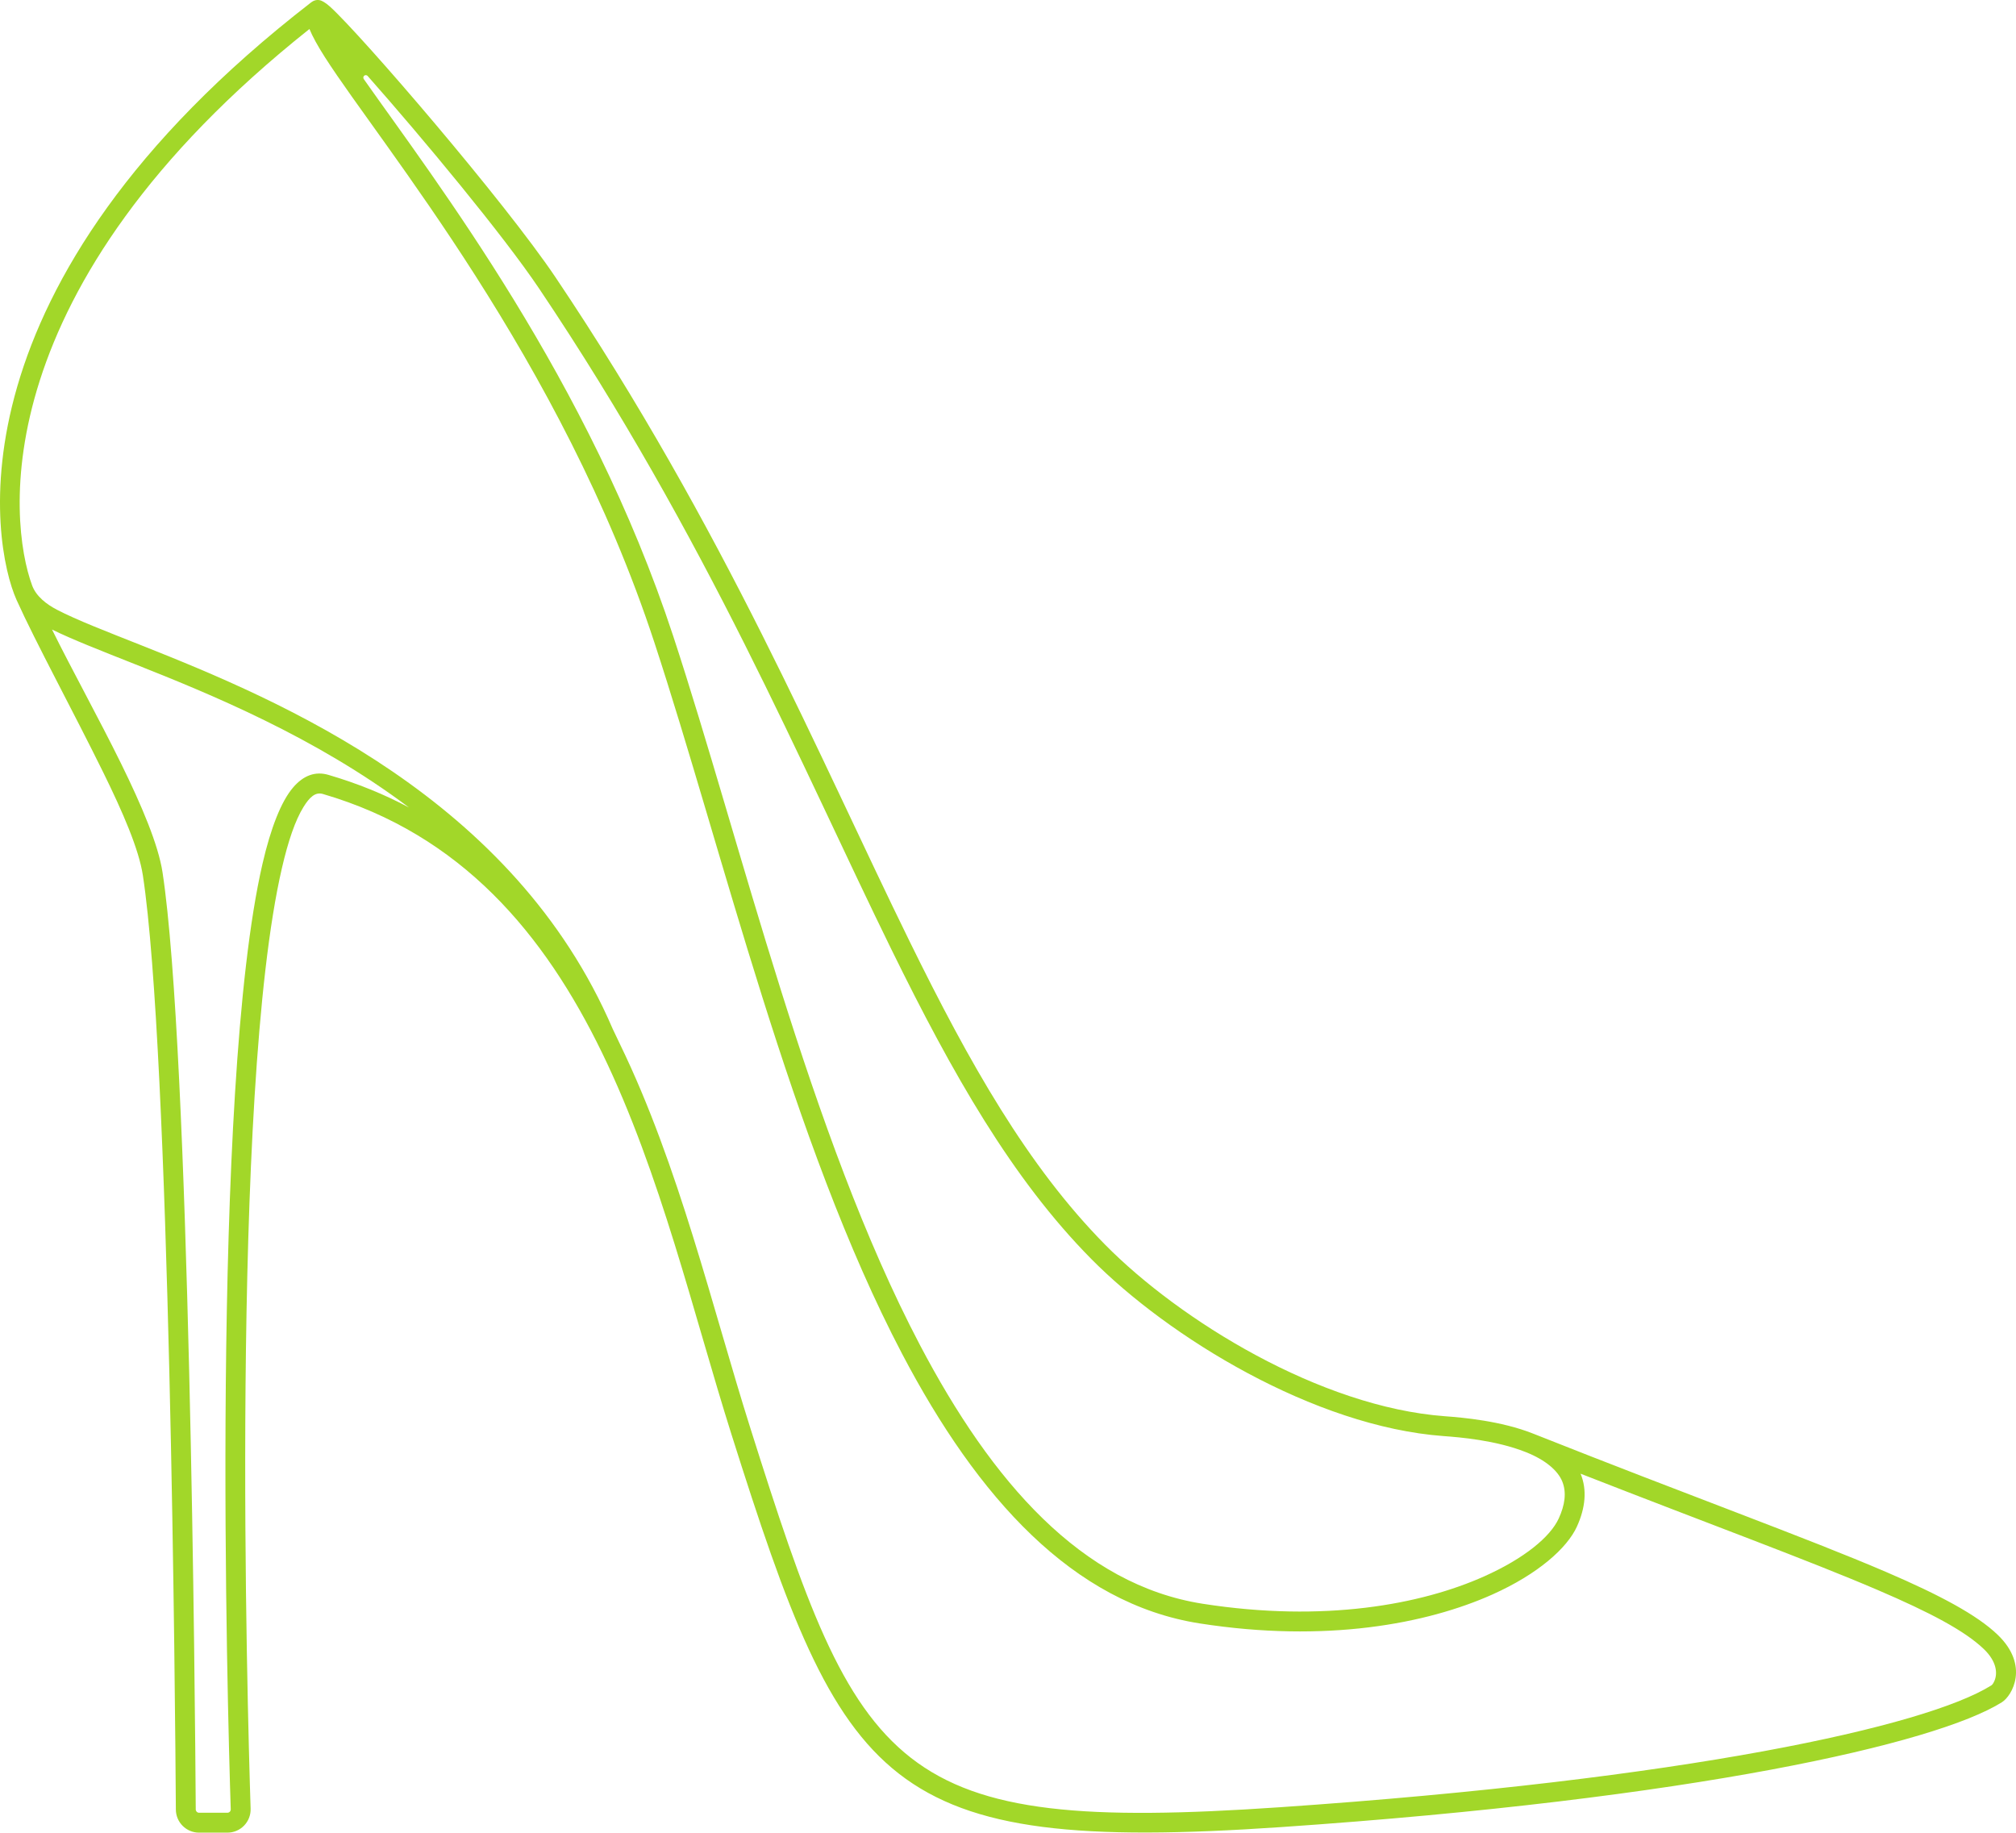 <?xml version="1.0" encoding="UTF-8" standalone="no"?><svg xmlns="http://www.w3.org/2000/svg" xmlns:xlink="http://www.w3.org/1999/xlink" fill="#000000" height="3685.2" preserveAspectRatio="xMidYMid meet" version="1" viewBox="0.0 0.0 4054.0 3685.2" width="4054" zoomAndPan="magnify"><defs><clipPath id="a"><path d="M 0 0 L 4054.031 0 L 4054.031 3685.18 L 0 3685.18 Z M 0 0"/></clipPath></defs><g><g clip-path="url(#a)" id="change1_1"><path d="M 625.059 5.262 C 629.184 2.078 635.117 -1.379 643.707 0.535 C 646.742 1.234 654.262 4.84 663.871 13.57 C 726.77 70.672 1013.691 403.699 1117.328 557.949 C 1457.355 1064.055 1646.672 1521.328 1828.996 1892.645 C 1949.266 2137.578 2066.258 2344.848 2222.637 2503.215 C 2372.203 2654.68 2654.703 2829.367 2905.703 2847.848 C 2940.672 2850.422 3018.219 2857.055 3083.082 2882.816 C 3398.078 3007.934 3633.16 3092.461 3792.461 3160.867 C 3901.645 3207.738 3975.934 3247.711 4017.145 3287.309 C 4081.488 3349.102 4046.395 3409.945 4025.578 3423.008 C 3892.617 3506.375 3403.672 3617.43 2576.234 3674.02 C 2173.922 3701.535 1954.723 3681.184 1807.422 3566.473 C 1660.523 3452.078 1584.023 3242.125 1470.863 2884.145 C 1394.621 2642.965 1328.816 2360.398 1210.883 2117.418 C 1094.973 1878.617 928.473 1678.137 649.176 1596.547 C 633.852 1592.07 622.27 1603.5 610.492 1622.402 C 593.539 1649.594 579.293 1692.016 566.816 1746.043 C 462.297 2198.699 497.535 3436.711 503.969 3636.895 C 504.406 3649.547 499.691 3661.832 490.895 3670.934 C 482.102 3680.039 469.984 3685.18 457.328 3685.18 C 439.906 3685.18 417.52 3685.18 400.305 3685.18 C 374.641 3685.18 353.793 3664.457 353.637 3638.801 C 352.344 3435.441 342.039 2119.344 287.305 1760.258 C 279.281 1707.621 246.914 1633.047 207.641 1553.223 C 146.973 1429.918 71.512 1291.266 33.363 1206.512 C -17.297 1093.949 -109.359 573.941 625.059 5.262 Z M 622.262 58.312 C -32.457 578.992 17.105 1048.883 64.656 1177.367 C 72.793 1199.359 93.852 1215.344 114.656 1226.156 C 154.18 1246.703 213.191 1269.438 284.125 1297.57 C 566.559 1409.578 1033.051 1605.332 1232.078 2068.934 C 1232.363 2069.594 1242.059 2090.047 1246.867 2099.953 C 1365.648 2344.676 1432.215 2629.176 1509.004 2872.09 C 1618.672 3219.02 1689.637 3424.051 1831.996 3534.914 C 1973.949 3645.461 2185.797 3660.629 2573.496 3634.113 C 3390.094 3578.266 3873.117 3471.395 4004.312 3389.117 C 4006.652 3387.652 4008.766 3384.242 4010.605 3380.059 C 4017.195 3365.004 4015.43 3341.113 3989.441 3316.156 C 3950.492 3278.75 3879.809 3241.898 3776.691 3197.621 C 3636.742 3137.535 3438.246 3064.996 3178.414 2963.379 C 3191.922 2996.086 3187.941 3032.605 3171.027 3069.746 C 3151.43 3112.766 3093.281 3165.004 3001.059 3206.293 C 2869.094 3265.367 2666.145 3304.012 2412.734 3264.5 C 2157.832 3224.75 1965.965 3011.582 1814.219 2722.668 C 1591.148 2297.957 1453.223 1709.742 1315.684 1291.266 C 1127.926 719.984 766.746 292.277 653.547 115.316 C 639.027 92.609 628.496 73.484 622.262 58.312 Z M 104.621 1265.879 C 144.215 1346.117 198.539 1444.117 243.531 1535.566 C 284.961 1619.766 318.387 1698.707 326.848 1754.23 C 381.75 2114.422 392.34 3434.559 393.637 3638.551 C 393.66 3642.219 396.637 3645.18 400.309 3645.18 C 417.52 3645.18 439.906 3645.18 457.328 3645.18 C 459.137 3645.18 460.867 3644.445 462.125 3643.145 C 463.383 3641.844 464.059 3640.086 463.992 3638.23 C 457.52 3436.902 422.75 2192.164 527.844 1737.047 C 544.52 1664.832 565.332 1611.727 589.285 1583.645 C 610.402 1558.883 634.406 1550.559 660.391 1558.148 C 718.906 1575.246 772.707 1597.301 822.305 1623.648 C 632.953 1481.336 422.98 1395.668 269.379 1334.754 C 201.855 1307.973 144.91 1285.805 104.621 1265.879 Z M 739.305 152.773 C 737.555 150.809 734.594 150.559 732.523 152.152 C 730.449 153.77 729.969 156.703 731.418 158.867 C 876.355 365.098 1184.59 764.281 1353.684 1278.781 C 1490.621 1695.426 1627.535 2281.215 1849.633 2704.07 C 1994.664 2980.199 2175.27 3186.984 2418.898 3224.977 C 2662.562 3262.973 2857.824 3226.594 2984.719 3169.785 C 3065.078 3133.816 3117.555 3090.641 3134.617 3053.16 C 3146.457 3027.199 3150.832 3001.75 3141.531 2978.895 C 3133.023 2957.961 3109.023 2936.16 3068.336 2919.992 C 3007.824 2895.957 2935.375 2890.141 2902.766 2887.738 C 2642.539 2868.578 2349.234 2688.352 2194.176 2531.32 C 2035.031 2370.156 1915.484 2159.539 1793.09 1910.273 C 1611.414 1540.281 1422.941 1084.547 1084.125 580.258 C 1012.098 473.039 850.469 278.422 739.305 152.773" fill="#a2d729" fill-rule="evenodd"/></g></g></svg>